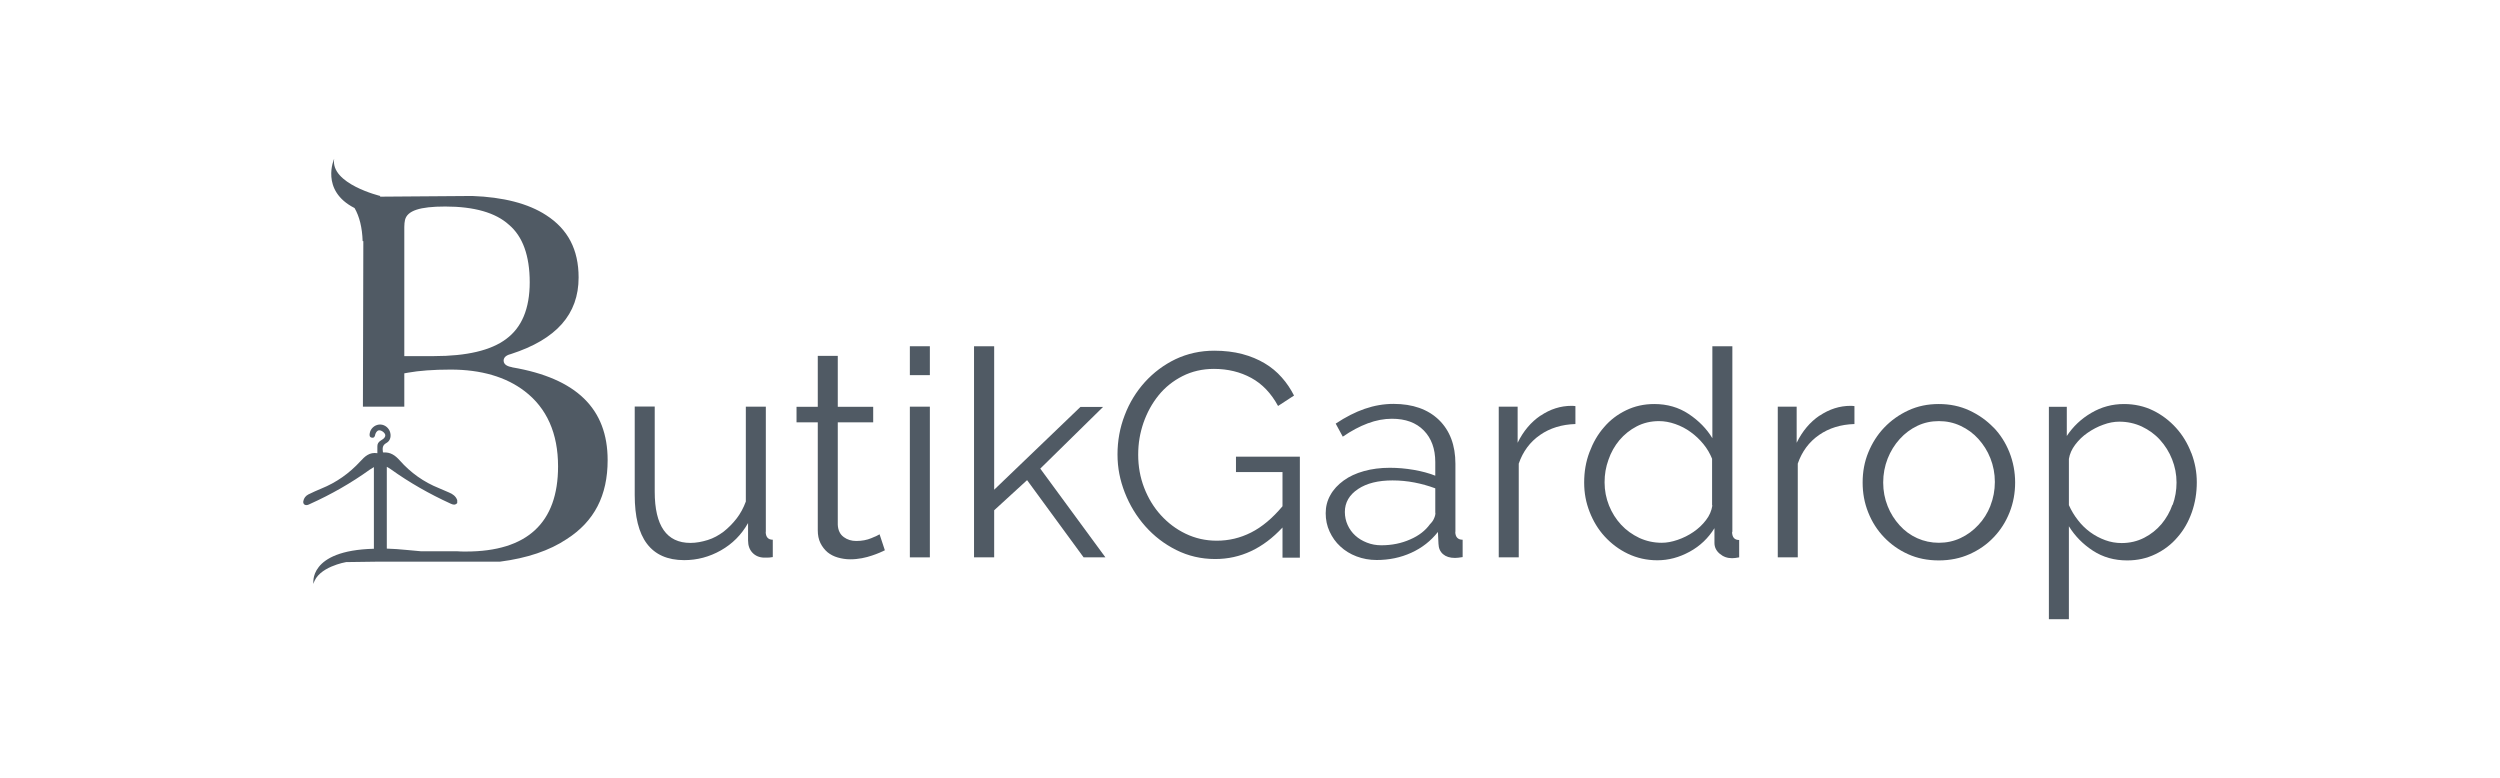 <svg xmlns="http://www.w3.org/2000/svg" id="Layer_1" data-name="Layer 1" viewBox="0 0 180 56"><defs><style> .cls-1 { fill: #505a64; } </style></defs><path class="cls-1" d="M55.14,38.3v-9.02h-1.44v6.83c-.17.46-.39.87-.67,1.23s-.59.67-.93.94c-.35.26-.72.47-1.14.6s-.83.21-1.25.21c-1.71,0-2.57-1.23-2.57-3.69v-6.13h-1.44v6.37c0,1.55.29,2.73.88,3.51.59.78,1.48,1.18,2.68,1.18.93,0,1.81-.23,2.64-.7.83-.47,1.48-1.12,1.96-1.97v1.25c0,.38.11.67.32.89s.49.34.83.35h.22c.11,0,.24-.01.41-.04v-1.25c-.34,0-.51-.2-.51-.58Z"></path><path class="cls-1" d="M62.73,38.75c-.31.13-.67.2-1.08.2-.34,0-.64-.09-.9-.28-.26-.19-.41-.48-.43-.89v-7.37h2.55v-1.12h-2.55v-3.67h-1.44v3.67h-1.53v1.12h1.53v7.77c0,.35.06.65.19.92.13.26.3.48.51.66.21.17.46.3.74.38.28.08.58.13.89.13s.58-.03.85-.08.51-.12.72-.19c.21-.07.4-.14.56-.21.16-.07.29-.13.37-.17l-.38-1.15c-.09.06-.28.15-.6.28Z"></path><rect class="cls-1" x="65.51" y="24.93" width="1.44" height="2.08"></rect><rect class="cls-1" x="65.51" y="29.28" width="1.44" height="10.85"></rect><polygon class="cls-1" points="79.42 29.3 77.79 29.3 71.58 35.26 71.58 24.93 70.13 24.93 70.13 40.13 71.58 40.13 71.58 36.74 73.95 34.57 78.02 40.13 79.59 40.13 74.9 33.74 79.42 29.3"></polygon><path class="cls-1" d="M88.99,33.99h3.35v2.46c-.72.86-1.47,1.49-2.26,1.89s-1.61.59-2.47.59c-.81,0-1.55-.17-2.24-.5-.69-.33-1.28-.78-1.79-1.34-.51-.56-.91-1.22-1.2-1.97-.29-.75-.43-1.54-.43-2.38s.13-1.56.38-2.3c.26-.74.62-1.4,1.09-1.98.47-.58,1.05-1.04,1.72-1.38s1.43-.52,2.26-.52c1,0,1.9.22,2.69.65.79.43,1.43,1.1,1.93,2.02l1.15-.75c-.24-.47-.53-.91-.88-1.3-.35-.4-.76-.74-1.23-1.02-.47-.28-1.01-.51-1.62-.67-.61-.16-1.28-.24-2.02-.24-1,0-1.93.21-2.78.61-.85.41-1.58.96-2.21,1.65-.62.69-1.11,1.48-1.45,2.38-.35.9-.52,1.85-.52,2.83s.18,1.86.53,2.76c.35.89.84,1.7,1.47,2.41s1.37,1.28,2.23,1.71c.86.43,1.79.65,2.81.65,1.82,0,3.44-.76,4.84-2.27v2.17h1.25v-7.27h-4.6v1.13h0Z"></path><path class="cls-1" d="M104.79,38.3v-4.9c0-1.35-.4-2.4-1.19-3.17-.79-.76-1.88-1.15-3.27-1.15s-2.73.47-4.16,1.42l.51.94c.61-.42,1.21-.74,1.8-.96s1.17-.33,1.74-.33c.98,0,1.74.28,2.29.84s.83,1.32.83,2.28v.98c-.45-.18-.97-.32-1.55-.42s-1.15-.15-1.72-.15c-.68,0-1.3.08-1.87.24-.57.16-1.05.38-1.46.68s-.73.64-.95,1.04c-.23.4-.34.84-.34,1.31s.09.91.28,1.32.44.77.77,1.07c.33.31.72.55,1.17.72s.93.26,1.45.26c.89,0,1.72-.17,2.49-.52s1.41-.85,1.92-1.5l.04.85c.01.32.12.57.33.75s.49.27.86.27c.13,0,.31-.02.55-.06v-1.25c-.35,0-.53-.2-.53-.58ZM103.35,36.92c0,.13-.03.26-.1.41-.06.15-.16.28-.29.41-.33.46-.8.83-1.43,1.1-.63.28-1.32.42-2.07.42-.37,0-.71-.06-1.04-.19-.33-.13-.6-.29-.84-.51-.23-.21-.42-.47-.55-.76-.13-.29-.2-.6-.2-.94,0-.68.32-1.23.95-1.65s1.46-.62,2.48-.62c.54,0,1.06.05,1.58.15.52.1,1.01.24,1.5.42v1.77h0Z"></path><path class="cls-1" d="M110.92,29.92c-.69.47-1.24,1.12-1.65,1.96v-2.6h-1.36v10.85h1.44v-6.75c.3-.87.81-1.56,1.53-2.06s1.57-.76,2.55-.79v-1.29c-.07-.01-.16-.02-.28-.02-.79,0-1.54.24-2.23.71Z"></path><path class="cls-1" d="M124.73,38.3v-13.37h-1.44v6.62c-.41-.68-.98-1.26-1.7-1.74-.72-.48-1.55-.72-2.48-.72-.74,0-1.41.15-2.03.45-.62.3-1.15.7-1.59,1.22-.45.51-.79,1.11-1.05,1.8s-.38,1.41-.38,2.18.13,1.44.39,2.11c.26.67.62,1.27,1.09,1.78.47.51,1.02.93,1.67,1.24.65.31,1.36.47,2.12.47.81,0,1.58-.21,2.33-.62s1.34-.98,1.78-1.69v1.06c0,.31.13.57.38.78.26.22.55.32.89.32.13,0,.3-.02.51-.06v-1.25c-.34,0-.51-.2-.51-.59ZM123.29,36.4c-.06.38-.21.73-.46,1.05-.25.33-.55.61-.9.85-.35.24-.73.43-1.14.57s-.78.21-1.14.21c-.58,0-1.12-.12-1.62-.35-.5-.24-.94-.55-1.31-.95s-.66-.86-.87-1.38c-.21-.53-.32-1.08-.32-1.67s.09-1.1.28-1.63c.18-.53.45-1,.79-1.41.35-.41.76-.74,1.24-.99.48-.25,1.02-.38,1.61-.38.38,0,.77.07,1.17.21s.77.33,1.11.58c.35.25.65.54.92.87s.47.68.62,1.05v3.35h0Z"></path><path class="cls-1" d="M131.01,29.92c-.69.47-1.24,1.12-1.65,1.96v-2.6h-1.36v10.85h1.44v-6.75c.3-.87.81-1.56,1.53-2.06s1.57-.76,2.55-.79v-1.29c-.07-.01-.16-.02-.28-.02-.79,0-1.53.24-2.23.71Z"></path><path class="cls-1" d="M143.53,30.78c-.49-.51-1.07-.92-1.74-1.23-.67-.31-1.4-.46-2.2-.46s-1.52.15-2.19.46c-.67.31-1.24.72-1.73,1.23-.49.51-.87,1.11-1.15,1.79-.28.68-.41,1.4-.41,2.17s.13,1.47.4,2.15c.27.68.65,1.28,1.14,1.79s1.06.92,1.73,1.22c.66.3,1.4.45,2.21.45s1.55-.15,2.22-.45,1.25-.7,1.74-1.22c.49-.51.87-1.11,1.14-1.79.27-.68.4-1.4.4-2.15s-.14-1.49-.41-2.17c-.27-.68-.65-1.28-1.14-1.79ZM143.31,36.42c-.21.53-.5.99-.87,1.38-.37.4-.79.71-1.28.94s-1.01.34-1.56.34-1.07-.11-1.56-.33-.91-.53-1.27-.93-.65-.85-.86-1.38-.32-1.09-.32-1.7.11-1.18.32-1.72c.21-.53.5-1,.87-1.41s.79-.72,1.27-.95,1-.34,1.55-.34,1.07.11,1.56.34.92.54,1.28.94.66.86.87,1.4c.21.53.32,1.1.32,1.7s-.11,1.18-.32,1.71Z"></path><path class="cls-1" d="M157.77,32.61c-.26-.68-.62-1.28-1.09-1.8-.47-.52-1.02-.94-1.65-1.25s-1.34-.47-2.1-.47c-.85,0-1.63.21-2.36.64-.72.42-1.31.98-1.76,1.66v-2.1h-1.29v15.29h1.44v-6.69c.44.71,1.01,1.29,1.73,1.76s1.54.7,2.47.7c.74,0,1.41-.15,2.03-.45s1.15-.7,1.59-1.22c.45-.51.79-1.11,1.03-1.79.24-.68.36-1.4.36-2.17,0-.72-.13-1.42-.39-2.1ZM156.42,36.33c-.18.52-.45.99-.79,1.4-.35.41-.76.74-1.25.99s-1.03.38-1.62.38c-.41,0-.81-.07-1.19-.21-.38-.14-.74-.33-1.07-.57-.33-.24-.63-.53-.89-.87-.26-.33-.48-.7-.65-1.08v-3.33c.06-.36.21-.7.46-1.03.25-.33.54-.61.89-.85.35-.24.72-.44,1.12-.58.4-.15.79-.22,1.16-.22.58,0,1.12.12,1.62.35.5.24.94.55,1.31.96s.66.87.87,1.4c.21.53.32,1.08.32,1.67,0,.56-.09,1.09-.28,1.62Z"></path><path class="cls-1" d="M36.87,26.44c-.2-.04-.59-.12-.61-.46-.01-.34.37-.45.53-.49,3.27-1.06,4.87-2.86,4.87-5.51,0-2.01-.77-3.48-2.34-4.49-1.29-.84-3.09-1.3-5.32-1.38l-6.64.05.02-.05s-3.61-.87-3.32-2.68c0,0-1.03,2.28,1.47,3.55.35.61.55,1.41.58,2.38h.05l-.03,11.92h2.98v-2.4l.28-.05c.78-.14,1.81-.22,3.06-.22,2.18,0,3.97.52,5.32,1.55,1.6,1.22,2.41,3.04,2.41,5.42,0,4.07-2.23,6.13-6.63,6.13-.23,0-.45,0-.66-.02h-2.59c-.29-.02-.62-.05-.98-.09-.53-.05-1.02-.09-1.47-.1v-5.89c.09.05.18.1.28.17,1.35.97,2.8,1.79,4.31,2.48.17.08.33.13.48-.04v-.21c-.1-.28-.32-.44-.59-.55-.24-.1-.48-.21-.72-.31-1.1-.44-2.04-1.11-2.83-2-.32-.36-.67-.61-1.17-.57-.01,0-.02-.01-.04-.02-.03-.27-.06-.5.26-.67.29-.16.36-.53.23-.85-.13-.31-.45-.51-.78-.47-.33.04-.61.3-.66.63-.02.13-.03.27.14.31.18.04.23-.08.26-.23,0-.02,0-.04.02-.06.06-.16.18-.27.34-.23.12.03.25.12.32.23.09.14.02.29-.12.39-.06.04-.12.08-.18.12-.16.1-.24.24-.23.43,0,.15,0,.29,0,.47-.57-.09-.9.23-1.23.59-.79.86-1.72,1.52-2.81,1.96-.32.13-.62.27-.93.42-.19.1-.32.26-.36.48-.04.2.1.32.29.28.07-.01.13-.05.2-.08,1.51-.68,2.95-1.5,4.3-2.47.1-.07.2-.13.29-.18v5.88c-4.78.12-4.35,2.53-4.35,2.53.31-1.23,2.35-1.57,2.35-1.57l2.21-.03h8.86c1.96-.25,3.58-.8,4.82-1.63,1.98-1.27,2.94-3.13,2.94-5.68,0-3.7-2.24-5.89-6.86-6.68ZM31.27,25.64h-2.16v-9.3c0-.2.02-.36.05-.5.16-.67,1.05-.97,2.9-.97,2.08,0,3.62.44,4.58,1.31,1,.84,1.5,2.24,1.5,4.14s-.57,3.26-1.7,4.09c-1.09.82-2.84,1.23-5.19,1.23Z"></path></svg>